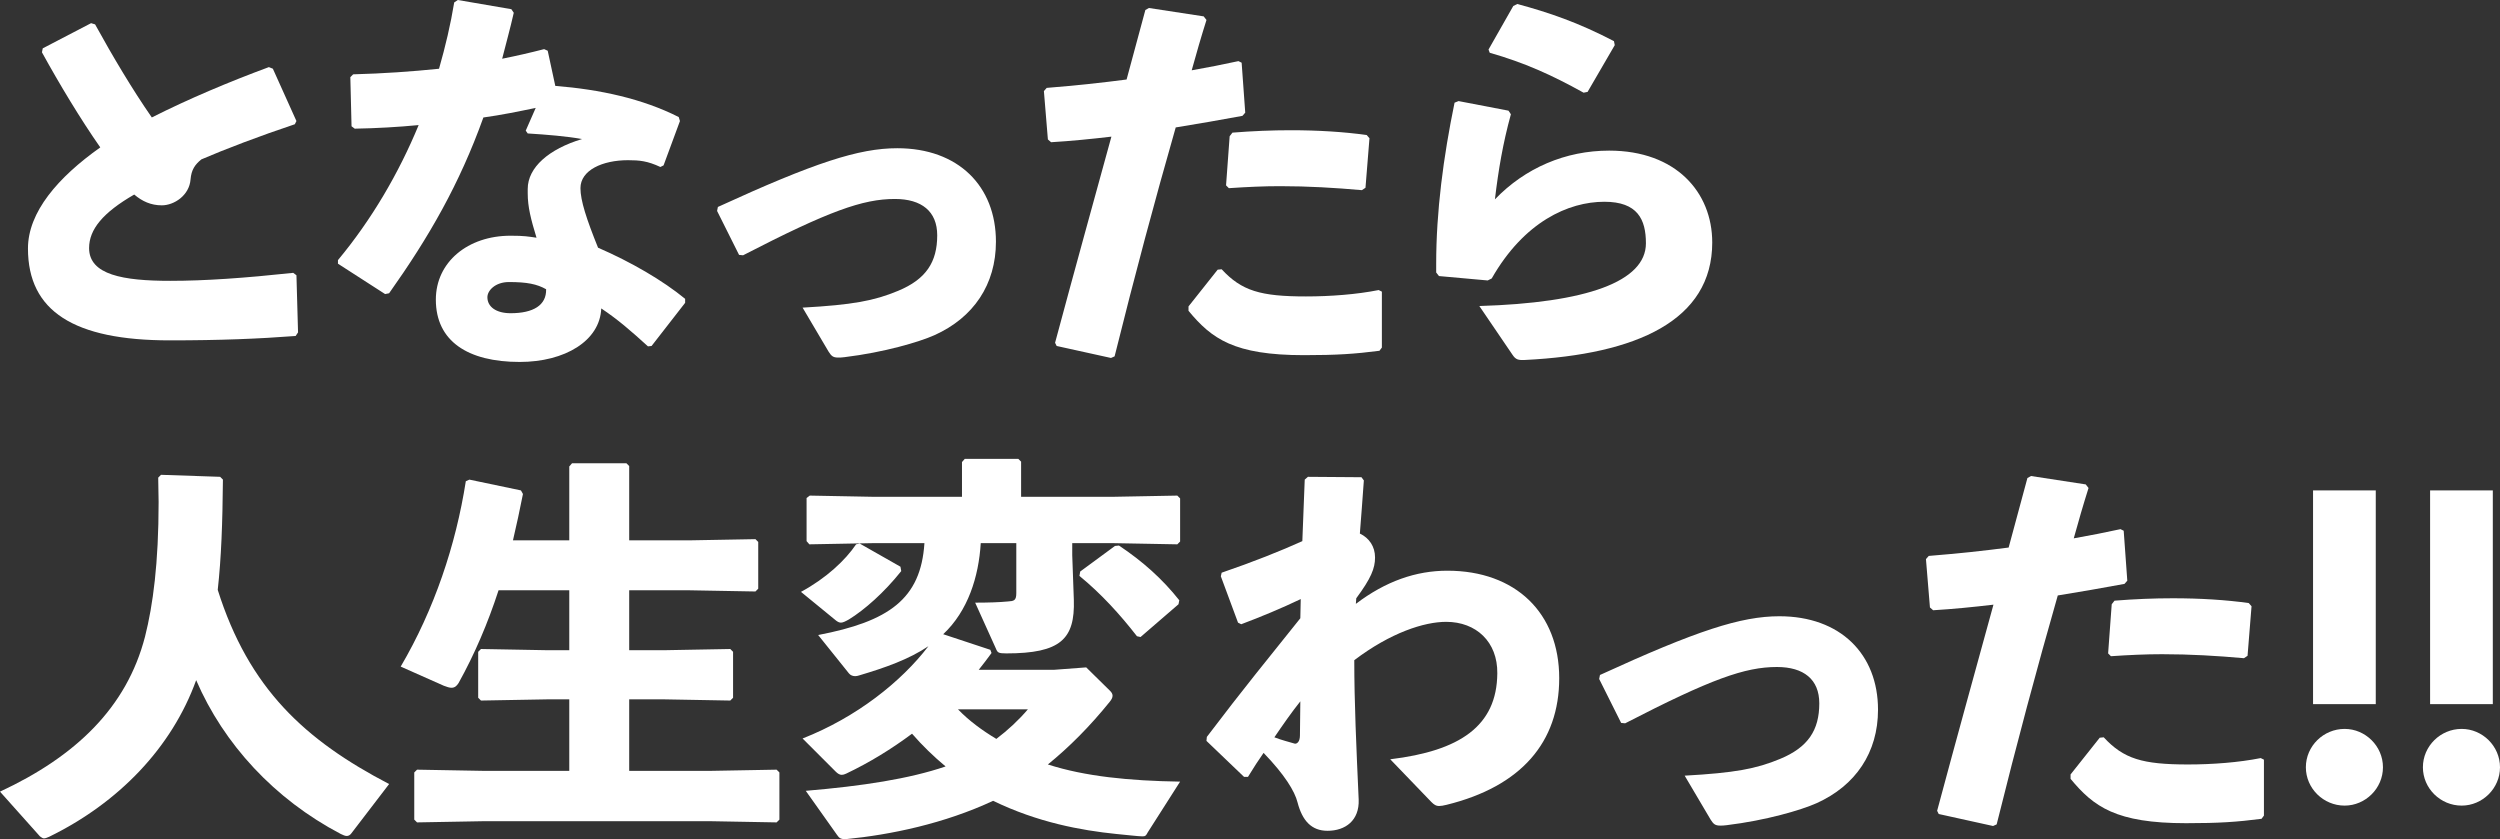 <!-- Generator: Adobe Illustrator 21.0.0, SVG Export Plug-In  -->
<svg version="1.1"
	 xmlns="http://www.w3.org/2000/svg" xmlns:xlink="http://www.w3.org/1999/xlink" xmlns:a="http://ns.adobe.com/AdobeSVGViewerExtensions/3.0/"
	 x="0px" y="0px" width="255.04px" height="85.609px" viewBox="0 0 255.04 85.609"
	 style="enable-background:new 0 0 255.04 85.609;" xml:space="preserve">
<rect x="0" y="0" width="255.04" height="85.609" fill="#333333" stroke="none"/>
<style type="text/css">
	.st0{fill:#FFFFFF;}
</style>
<defs>
</defs>
<g>
	<g>
		<path class="st0" d="M30.242,28.081l0.163,5.828l-0.245,0.366c-3.749,0.286-7.703,0.448-12.838,0.448
			c-9.781,0-14.469-2.975-14.469-9.373c0-3.709,3.057-7.255,7.377-10.312c-1.997-2.854-4.157-6.439-5.95-9.7l0.081-0.407
			l4.932-2.568l0.408,0.123c1.793,3.26,3.831,6.684,5.787,9.496c3.709-1.875,7.866-3.628,11.941-5.136l0.407,0.163l2.405,5.339
			l-0.163,0.326c-3.546,1.182-7.174,2.567-9.537,3.587c-0.652,0.529-1.019,1.06-1.101,2.038c-0.122,1.63-1.671,2.648-2.935,2.648
			c-1.101,0-1.997-0.407-2.812-1.101c-3.179,1.834-4.604,3.546-4.604,5.462c0,2.73,3.464,3.342,8.273,3.342
			c3.586,0,7.58-0.285,12.553-0.815L30.242,28.081z"/>
		<path class="st0" d="M46.706,0l5.461,0.938l0.245,0.366c-0.367,1.631-0.815,3.22-1.183,4.688c1.427-0.285,2.854-0.611,4.28-0.979
			l0.366,0.163l0.774,3.587c4.564,0.366,8.885,1.304,12.594,3.179l0.122,0.407l-1.671,4.524l-0.326,0.163
			c-1.304-0.611-2.119-0.693-3.301-0.693c-2.608,0-4.851,1.02-4.851,2.854c0,1.263,0.611,3.138,1.794,6.072
			c3.383,1.468,6.603,3.342,8.885,5.217v0.407l-3.424,4.402l-0.367,0.041c-1.752-1.59-3.057-2.731-4.768-3.872
			c-0.123,3.301-3.709,5.461-8.314,5.461c-5.299,0-8.559-2.119-8.559-6.357c0-3.831,3.26-6.521,7.621-6.521
			c1.427,0,1.793,0.082,2.649,0.204c-0.571-1.875-0.897-3.139-0.897-4.524v-0.448c0-2.201,2.16-4.075,5.543-5.095
			c-1.589-0.285-3.586-0.448-5.543-0.57l-0.203-0.285l1.019-2.323c-1.752,0.367-3.546,0.733-5.339,0.979
			c-2.445,6.806-5.543,12.186-9.618,17.933l-0.408,0.081l-4.809-3.098v-0.366c3.423-4.116,6.194-8.844,8.232-13.775
			c-2.119,0.203-4.279,0.326-6.521,0.366l-0.325-0.244l-0.123-5.013l0.286-0.286c3.097-0.081,5.99-0.285,8.762-0.57
			c0.652-2.282,1.183-4.523,1.549-6.766L46.706,0z M51.923,28.773c-1.386,0-2.201,0.856-2.201,1.549
			c0,0.979,0.896,1.631,2.364,1.631c2.323,0,3.668-0.815,3.627-2.446C54.775,28.978,53.757,28.773,51.923,28.773z"/>
		<path class="st0" d="M75.396,26.002l-2.241-4.482l0.081-0.408c9.863-4.523,14.387-5.991,18.3-5.991
			c6.235,0,10.066,3.872,10.066,9.537c0,4.361-2.282,7.744-6.276,9.537c-1.549,0.692-5.135,1.753-9.17,2.241
			c-0.285,0.041-0.489,0.041-0.652,0.041c-0.529,0-0.692-0.163-0.978-0.611l-2.649-4.483c5.095-0.285,7.295-0.692,9.74-1.712
			c2.854-1.182,3.994-2.934,3.994-5.665c0-2.445-1.589-3.708-4.32-3.708c-3.26,0-6.725,1.223-15.487,5.746L75.396,26.002z"/>
		<path class="st0" d="M113.34,36.518l-5.543-1.223l-0.163-0.326c2.079-7.744,3.913-14.347,5.747-21.03
			c-2.079,0.244-4.117,0.448-6.154,0.57l-0.326-0.285l-0.407-4.932l0.285-0.326c3.016-0.244,5.665-0.529,8.151-0.855l1.915-7.092
			l0.367-0.204l5.583,0.856l0.285,0.367c-0.529,1.671-1.06,3.505-1.508,5.135c1.631-0.285,3.261-0.611,4.769-0.938l0.326,0.163
			l0.367,5.095l-0.285,0.326c-2.201,0.407-4.524,0.814-6.807,1.182c-2.16,7.54-4.157,14.998-6.235,23.354L113.34,36.518z
			 M121.246,31.26l2.976-3.75l0.407-0.04c2.038,2.2,3.954,2.771,8.6,2.771c2.486,0,5.177-0.204,7.418-0.652l0.326,0.163v5.706
			l-0.245,0.326c-2.526,0.325-4.36,0.448-7.702,0.448c-7.133,0-9.415-1.671-11.779-4.524V31.26z M125.077,18.911l0.367-5.014
			l0.285-0.366c2.038-0.163,4.035-0.245,5.95-0.245c2.771,0,5.421,0.163,7.744,0.489l0.285,0.326l-0.407,5.054l-0.367,0.244
			c-2.771-0.244-5.461-0.407-8.354-0.407c-1.672,0-3.383,0.081-5.217,0.204L125.077,18.911z"/>
		<path class="st0" d="M148.796,10.312l5.095,0.978l0.244,0.367c-0.815,2.975-1.264,5.624-1.63,8.681
			c3.097-3.22,7.214-4.972,11.656-4.972c6.806,0,10.515,4.238,10.515,9.374c0,7.947-7.703,11.411-19.074,11.981
			c-0.733,0.041-0.978-0.04-1.304-0.529l-3.383-4.973c10.923-0.326,16.995-2.485,16.995-6.398c0-2.445-0.855-4.238-4.238-4.238
			c-3.668,0-8.192,2.037-11.493,7.825l-0.408,0.203l-4.972-0.448l-0.285-0.366v-0.856c0-5.38,0.733-10.923,1.874-16.465
			L148.796,10.312z M151.853,5.054l2.526-4.442l0.408-0.204c3.179,0.856,6.194,1.875,9.863,3.79l0.081,0.408l-2.771,4.769
			l-0.407,0.081c-3.302-1.834-6.032-3.057-9.578-4.075L151.853,5.054z"/>
		<path class="st0" d="M16.425,48.439l6.032,0.204l0.285,0.285c-0.041,4.401-0.163,7.947-0.53,11.249
			c3.18,10.066,8.885,15.324,17.484,19.808l-3.871,5.054c-0.123,0.163-0.286,0.244-0.449,0.244c-0.162,0-0.366-0.081-0.611-0.204
			c-6.765-3.545-11.941-9.17-14.753-15.69C17.525,76.276,12.104,81.9,5.013,85.365c-0.203,0.081-0.366,0.163-0.529,0.163
			c-0.122,0-0.245-0.082-0.408-0.204L0,80.76c7.703-3.587,12.92-8.56,14.795-15.813c0.814-3.22,1.386-7.499,1.386-13.735
			c0-0.774-0.041-1.63-0.041-2.486L16.425,48.439z"/>
		<path class="st0" d="M58.075,55.124v-7.54l0.285-0.326h5.543l0.285,0.285v7.581h6.154l6.725-0.122l0.285,0.285v4.769l-0.285,0.285
			l-6.725-0.122h-6.154v6.113h3.587l6.725-0.123l0.285,0.286v4.687L74.5,71.467l-6.725-0.122h-3.587v7.295h8.314l6.725-0.122
			l0.285,0.285v4.81l-0.285,0.285l-6.725-0.122h-23.19l-6.766,0.122l-0.285-0.285v-4.81l0.285-0.285l6.766,0.122h8.763v-7.295
			h-2.241l-6.766,0.122l-0.285-0.285v-4.687l0.285-0.286l6.766,0.123h2.241v-6.113h-7.214c-1.101,3.382-2.445,6.521-4.075,9.455
			c-0.204,0.326-0.408,0.489-0.734,0.489c-0.203,0-0.448-0.082-0.773-0.204l-4.402-1.956c3.424-5.828,5.625-12.39,6.644-18.911
			l0.367-0.163l5.257,1.101l0.204,0.367c-0.326,1.63-0.652,3.179-1.019,4.728H58.075z"/>
		<path class="st0" d="M87.703,55.45l4.157,2.363l0.081,0.448c-1.753,2.201-3.75,3.953-5.339,4.932
			c-0.367,0.204-0.611,0.326-0.815,0.326c-0.163,0-0.326-0.081-0.489-0.204l-3.586-2.935c2.567-1.386,4.523-3.22,5.624-4.85
			L87.703,55.45z M101.03,66.291l0.122,0.326c-0.407,0.57-0.855,1.141-1.305,1.712h7.703l3.261-0.245l2.445,2.405
			c0.163,0.163,0.244,0.325,0.244,0.488c0,0.204-0.122,0.408-0.285,0.611c-2.037,2.527-4.157,4.646-6.316,6.399
			c3.79,1.223,8.313,1.671,13.49,1.752l-3.302,5.177c-0.163,0.325-0.244,0.407-0.529,0.407c-0.448,0-1.753-0.163-2.69-0.245
			c-3.587-0.366-8.029-1.182-12.553-3.382c-4.973,2.322-10.434,3.464-15.039,3.912c-0.489,0-0.652-0.081-0.896-0.448l-3.18-4.483
			c5.788-0.489,10.557-1.223,14.266-2.486c-1.223-1.019-2.364-2.119-3.424-3.342c-2.079,1.549-4.32,2.935-6.725,4.076
			c-0.163,0.081-0.326,0.122-0.448,0.122c-0.204,0-0.408-0.122-0.611-0.326l-3.383-3.383c5.502-2.16,10.066-5.787,12.838-9.415
			c-1.997,1.346-4.442,2.201-7.051,2.976c-0.122,0.041-0.285,0.081-0.407,0.081c-0.245,0-0.489-0.081-0.652-0.285l-3.139-3.912
			c7.214-1.386,10.475-3.668,10.842-9.374h-5.217l-6.521,0.122l-0.285-0.326v-4.401l0.326-0.245l6.48,0.123h9.048v-3.546
			l0.285-0.326h5.461l0.285,0.285v3.587h9.374l6.562-0.123l0.286,0.286v4.401l-0.286,0.285l-6.562-0.122h-4.157v1.223l0.163,4.564
			c0.122,3.994-1.345,5.462-6.888,5.462c-0.815,0-0.896-0.082-1.06-0.489l-2.119-4.688c1.345,0,2.486-0.04,3.342-0.122
			c0.611-0.041,0.856-0.081,0.856-0.855v-5.095h-3.628c-0.204,3.424-1.304,6.929-3.831,9.292L101.03,66.291z M97.729,72.363
			c1.142,1.183,2.486,2.16,3.913,3.017c1.182-0.896,2.241-1.875,3.22-3.017H97.729z M110.2,58.303l3.546-2.608l0.407-0.041
			c2.445,1.631,4.442,3.424,6.154,5.584l-0.081,0.407l-3.872,3.342l-0.367-0.081c-1.712-2.201-3.627-4.32-5.868-6.154L110.2,58.303z
			"/>
		<path class="st0" d="M132.696,61.115c-1.956,0.938-4.116,1.834-6.072,2.567l-0.326-0.163l-1.753-4.728l0.082-0.367
			c3.22-1.101,6.072-2.241,8.232-3.22c0.081-2.038,0.163-4.116,0.244-6.276l0.326-0.285l5.462,0.041l0.244,0.326
			c-0.122,1.915-0.285,3.708-0.407,5.42c0.938,0.448,1.549,1.305,1.549,2.445c0,1.101-0.408,2.119-1.916,4.157l-0.041,0.57
			c3.057-2.322,6.154-3.382,9.334-3.382c6.969,0,11.411,4.319,11.411,10.963c0,6.521-3.872,11.045-11.493,12.92
			c-0.326,0.081-0.57,0.122-0.774,0.122c-0.285,0-0.489-0.122-0.774-0.407l-4.197-4.361c7.091-0.855,10.882-3.383,10.922-8.763
			c0.041-3.22-2.16-5.257-5.217-5.257c-2.241,0-5.665,1.1-9.374,3.912c0,4.279,0.204,8.763,0.449,14.224
			c0.081,2.12-1.346,3.18-3.18,3.18c-1.63,0-2.567-1.02-3.057-2.895c-0.285-1.141-1.304-2.812-3.464-5.054
			c-0.489,0.693-1.02,1.509-1.59,2.445h-0.407l-3.831-3.668l0.04-0.407c3.831-5.054,6.154-7.866,9.537-12.104L132.696,61.115z
			 M131.963,75.828c0.041,0,0.081,0.041,0.163,0.041c0.203,0,0.489-0.204,0.489-0.856c0-1.06,0.04-2.445,0.04-3.464
			c-0.855,1.06-1.874,2.526-2.648,3.668C130.74,75.502,131.555,75.706,131.963,75.828z"/>
		<path class="st0" d="M165.382,73.749l-2.241-4.482l0.081-0.408c9.863-4.523,14.387-5.991,18.3-5.991
			c6.235,0,10.066,3.872,10.066,9.537c0,4.361-2.282,7.744-6.276,9.537c-1.549,0.692-5.135,1.753-9.17,2.241
			c-0.285,0.041-0.489,0.041-0.652,0.041c-0.529,0-0.692-0.163-0.979-0.611l-2.648-4.483c5.095-0.285,7.295-0.692,9.74-1.712
			c2.854-1.182,3.994-2.934,3.994-5.665c0-2.445-1.589-3.708-4.32-3.708c-3.26,0-6.725,1.223-15.487,5.746L165.382,73.749z"/>
		<path class="st0" d="M203.324,84.265l-5.543-1.223l-0.163-0.326c2.079-7.744,3.913-14.347,5.747-21.03
			c-2.079,0.244-4.117,0.448-6.154,0.57l-0.326-0.285l-0.407-4.932l0.285-0.326c3.016-0.244,5.665-0.529,8.151-0.855l1.915-7.092
			l0.367-0.204l5.583,0.856l0.285,0.367c-0.529,1.671-1.06,3.505-1.508,5.135c1.631-0.285,3.261-0.611,4.769-0.938l0.326,0.163
			l0.367,5.095l-0.285,0.326c-2.201,0.407-4.524,0.814-6.807,1.182c-2.16,7.54-4.157,14.998-6.235,23.354L203.324,84.265z
			 M211.23,79.007l2.976-3.749l0.407-0.041c2.038,2.2,3.954,2.771,8.6,2.771c2.486,0,5.177-0.204,7.418-0.652l0.326,0.163v5.706
			l-0.245,0.326c-2.526,0.325-4.36,0.448-7.702,0.448c-7.133,0-9.415-1.671-11.779-4.524V79.007z M215.062,66.658l0.367-5.014
			l0.285-0.366c2.038-0.163,4.035-0.245,5.95-0.245c2.771,0,5.421,0.163,7.744,0.489l0.285,0.326l-0.407,5.054l-0.367,0.244
			c-2.771-0.244-5.461-0.407-8.354-0.407c-1.672,0-3.383,0.081-5.217,0.204L215.062,66.658z"/>
		<path class="st0" d="M243.1,78.273c0,2.16-1.793,3.912-3.912,3.912c-2.16,0-3.953-1.752-3.953-3.912s1.793-3.913,3.953-3.913
			C241.307,74.36,243.1,76.113,243.1,78.273z M242.366,71.834h-6.398V50.029h6.398V71.834z"/>
		<path class="st0" d="M255.04,78.273c0,2.16-1.793,3.912-3.912,3.912c-2.16,0-3.953-1.752-3.953-3.912s1.793-3.913,3.953-3.913
			C253.247,74.36,255.04,76.113,255.04,78.273z M254.307,71.834h-6.398V50.029h6.398V71.834z"/>
	</g>
</g>
</svg>